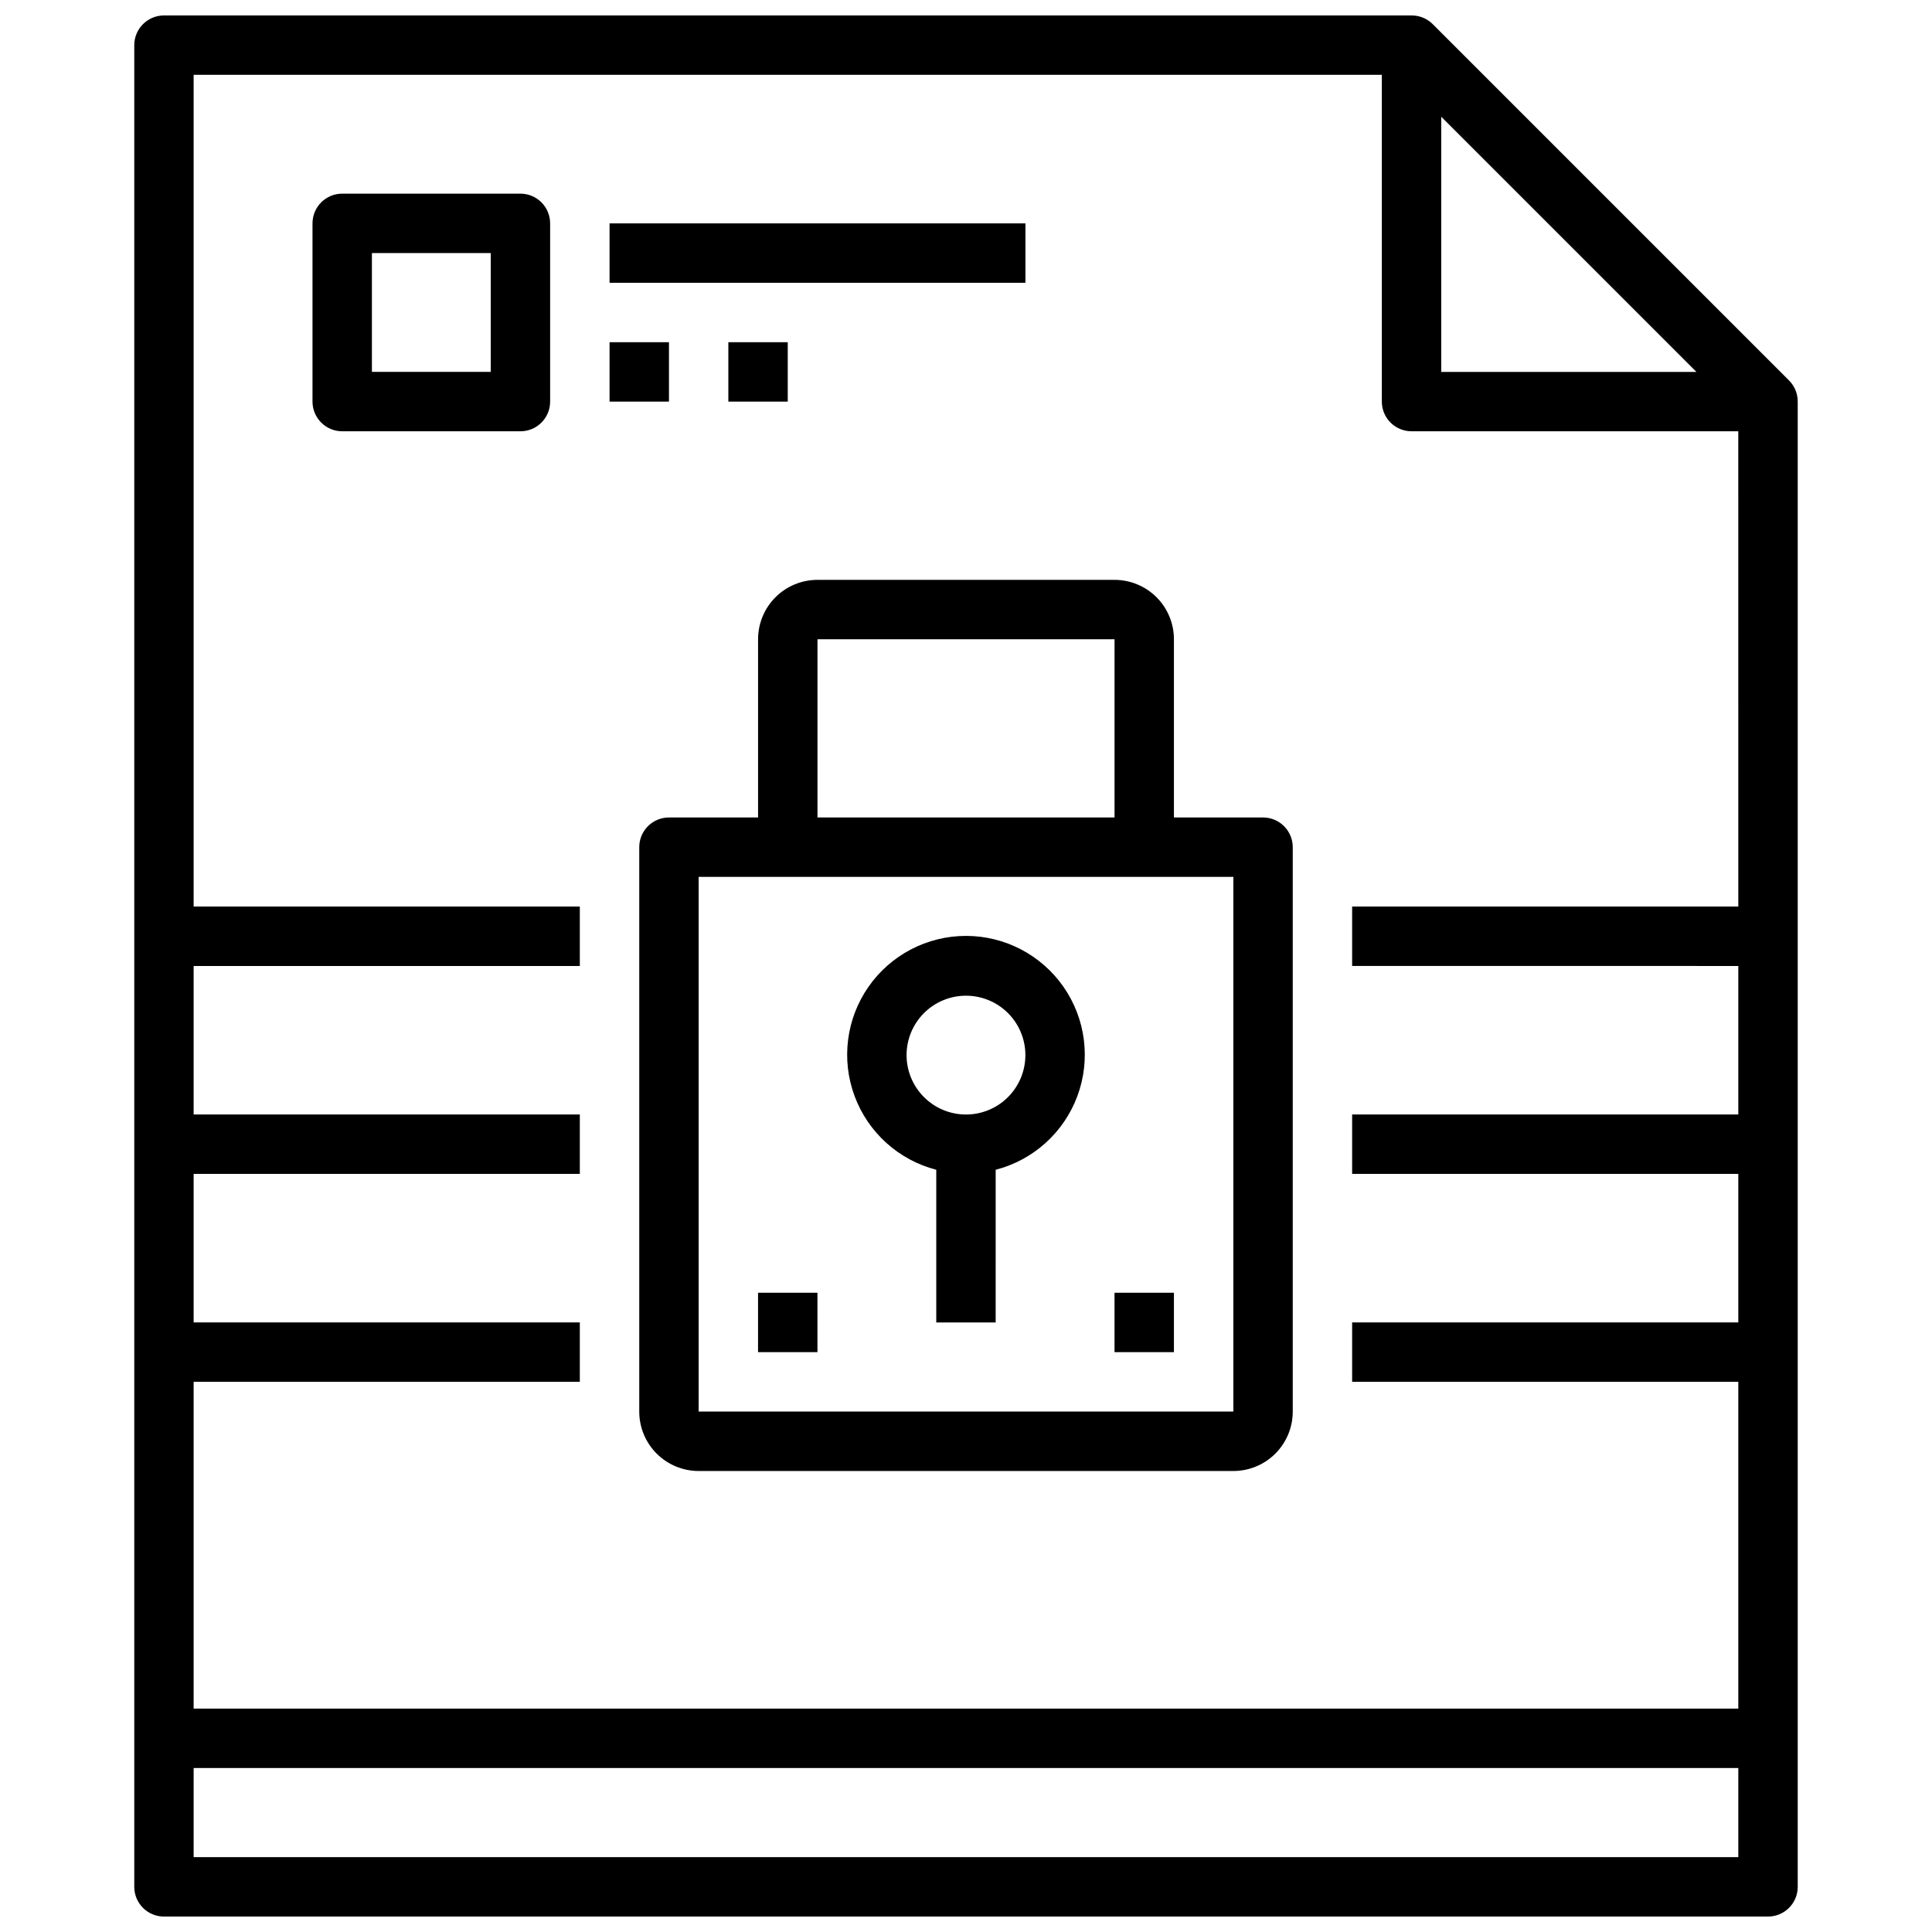 <?xml version="1.0" encoding="UTF-8"?>
<!-- Uploaded to: ICON Repo, www.svgrepo.com, Generator: ICON Repo Mixer Tools -->
<svg width="800px" height="800px" version="1.1" viewBox="144 144 512 512" xmlns="http://www.w3.org/2000/svg">
 <defs>
  <clipPath id="a">
   <path d="m179 148.09h442v503.81h-442z"/>
  </clipPath>
 </defs>
 <g clip-path="url(#a)">
  <path d="m618.13 244.84-94.465-94.465c-1.484-1.473-3.496-2.293-5.59-2.281h-330.62c-4.348 0-7.871 3.523-7.871 7.871v488.07c0 2.086 0.828 4.09 2.305 5.566 1.477 1.477 3.481 2.305 5.566 2.305h425.09c2.09 0 4.09-0.828 5.566-2.305 1.477-1.477 2.305-3.481 2.305-5.566v-393.6c0.012-2.094-0.809-4.102-2.281-5.59zm-92.184-69.902 67.621 67.621h-67.621zm78.723 461.22h-409.35v-23.617h409.35zm0-251.91h-102.34v15.742l102.34 0.004v39.359h-102.34v15.742h102.34v39.359h-102.34v15.742l102.34 0.004v86.594h-409.35v-86.594h102.34v-15.746h-102.34v-39.359h102.34v-15.742h-102.34v-39.359h102.34v-15.746h-102.34v-220.42h314.88v86.594c0 2.09 0.828 4.09 2.305 5.566 1.477 1.477 3.481 2.305 5.566 2.305h86.594z"/>
 </g>
 <path d="m478.72 360.64h-23.617v-47.23c0-4.176-1.656-8.18-4.609-11.133-2.953-2.953-6.957-4.609-11.133-4.609h-78.723c-4.176 0-8.18 1.656-11.133 4.609-2.949 2.953-4.609 6.957-4.609 11.133v47.23h-23.617c-4.348 0-7.871 3.527-7.871 7.875v149.57c0 4.176 1.66 8.18 4.609 11.133 2.953 2.953 6.961 4.613 11.133 4.613h141.7c4.176 0 8.18-1.66 11.133-4.613 2.953-2.953 4.609-6.957 4.609-11.133v-149.57c0-2.09-0.828-4.09-2.305-5.566-1.477-1.477-3.481-2.309-5.566-2.309zm-118.08-47.23h78.723v47.23h-78.723zm110.21 204.67h-141.7v-141.7h141.7z"/>
 <path d="m392.12 454v40.461h15.742l0.004-40.461c9.98-2.578 18.066-9.875 21.652-19.539 3.582-9.664 2.211-20.469-3.676-28.93-5.887-8.461-15.543-13.508-25.848-13.508-10.309 0-19.965 5.047-25.852 13.508-5.883 8.461-7.258 19.266-3.672 28.93 3.582 9.664 11.672 16.961 21.648 19.539zm7.875-46.129c4.176 0 8.18 1.656 11.133 4.609 2.949 2.953 4.609 6.957 4.609 11.133s-1.66 8.18-4.609 11.133c-2.953 2.953-6.957 4.613-11.133 4.613s-8.18-1.66-11.133-4.613c-2.953-2.953-4.613-6.957-4.613-11.133s1.66-8.18 4.613-11.133c2.953-2.953 6.957-4.609 11.133-4.609z"/>
 <path d="m344.89 486.59h15.742v15.742h-15.742z"/>
 <path d="m439.36 486.59h15.742v15.742h-15.742z"/>
 <path d="m281.92 195.32h-47.23c-4.348 0-7.875 3.527-7.875 7.875v47.23c0 2.09 0.832 4.09 2.309 5.566 1.477 1.477 3.477 2.305 5.566 2.305h47.23c2.09 0 4.09-0.828 5.566-2.305 1.477-1.477 2.305-3.477 2.305-5.566v-47.23c0-2.09-0.828-4.09-2.305-5.566-1.477-1.477-3.477-2.309-5.566-2.309zm-7.871 47.23-31.488 0.004v-31.488h31.488z"/>
 <path d="m305.54 203.2h110.21v15.742h-110.21z"/>
 <path d="m305.54 234.69h15.742v15.742h-15.742z"/>
 <path d="m337.02 234.69h15.742v15.742h-15.742z"/>
</svg>